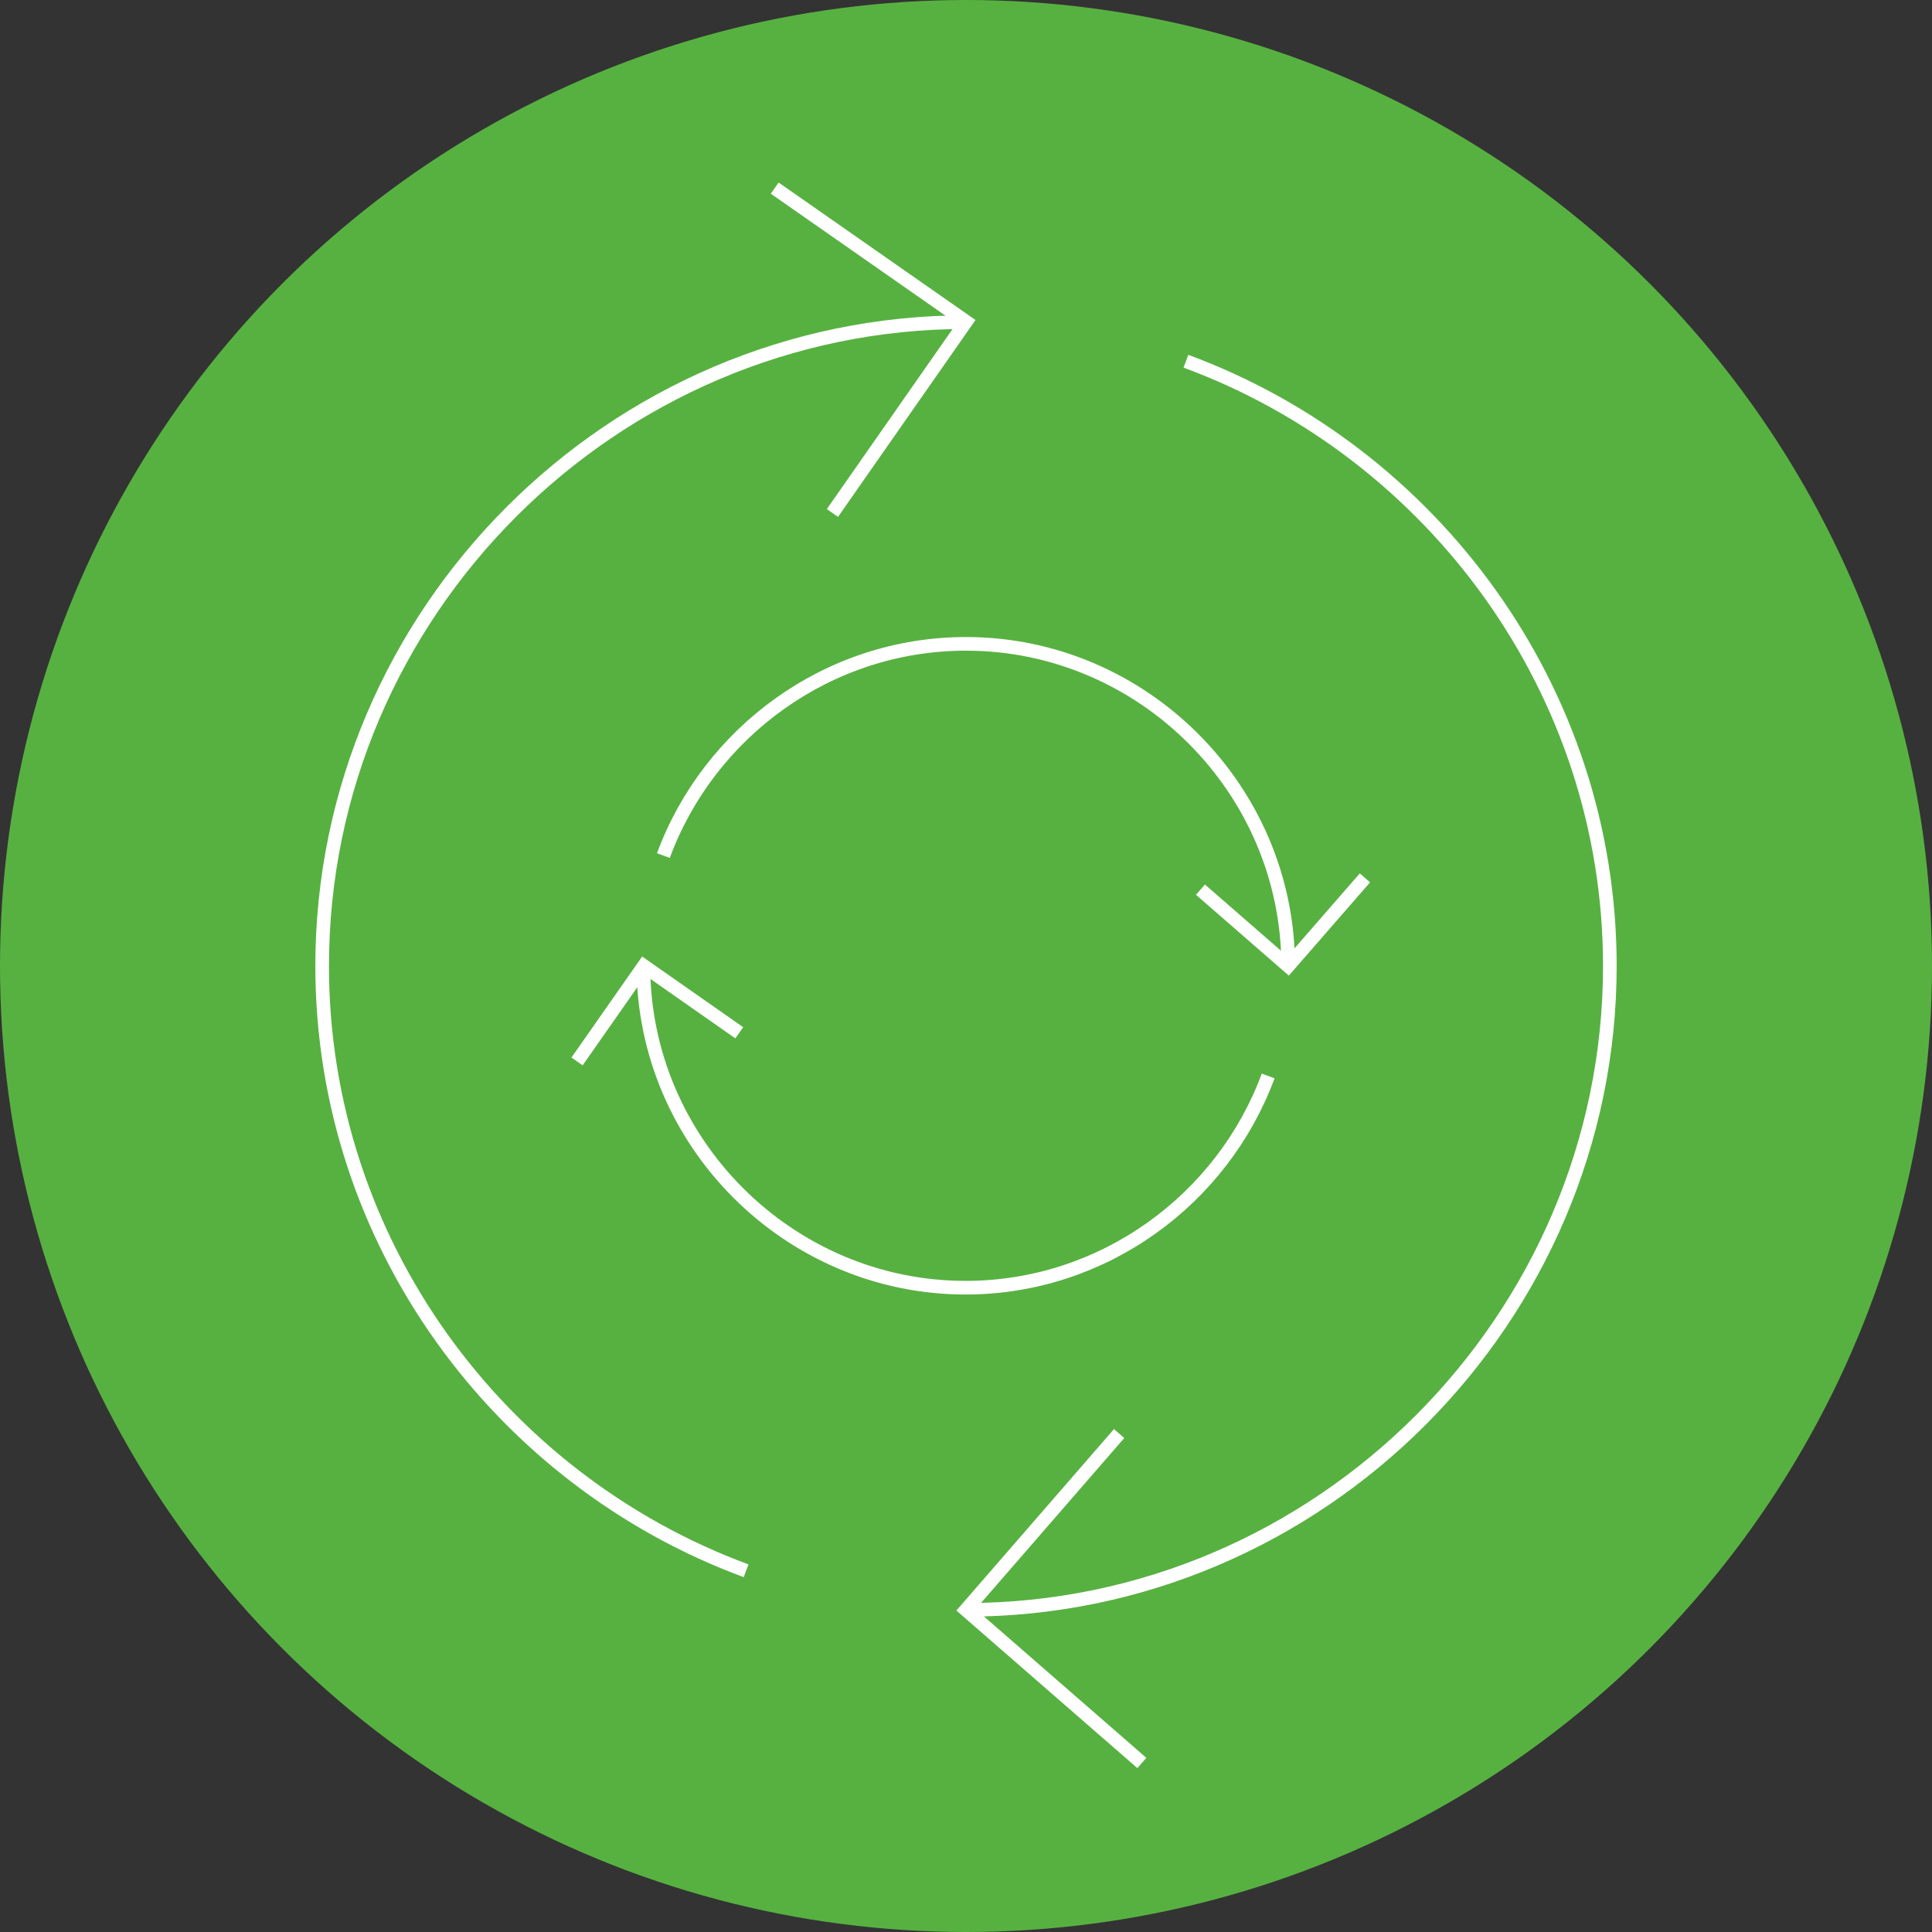 <?xml version="1.0" encoding="UTF-8"?> <svg xmlns="http://www.w3.org/2000/svg" id="a" viewBox="0 0 42.52 42.52"><rect x="0" y="0" width="42.52" height="42.52" fill="#333333" stroke="none"/> <defs> <style>.b{fill:#57b141;}.c{fill:none;stroke:#fff;stroke-miterlimit:10;stroke-width:.3px;}</style> </defs> <circle class="b" cx="21.26" cy="21.26" r="21.26"></circle> <path class="c" d="M16.42,34.57c-5.42-2-9.33-7.23-9.33-13.31,0-7.78,6.4-14.17,14.17-14.17"></path> <path class="c" d="M21.26,35.43c7.78,0,14.17-6.4,14.17-14.17,0-6.08-3.91-11.31-9.33-13.31"></path> <polyline class="c" points="17.05 4.14 21.26 7.08 18.32 11.29"></polyline> <polyline class="c" points="24.63 31.55 21.26 35.43 25.13 38.8"></polyline> <path class="c" d="M27.91,23.68c-1,2.71-3.62,4.66-6.66,4.66-3.89,0-7.09-3.2-7.09-7.09"></path> <path class="c" d="M28.35,21.26c0-3.89-3.2-7.09-7.09-7.09-3.04,0-5.66,1.95-6.66,4.66"></path> <polyline class="c" points="12.7 23.36 14.17 21.26 16.27 22.73"></polyline> <polyline class="c" points="26.42 19.58 28.35 21.26 30.04 19.32"></polyline> </svg> 
